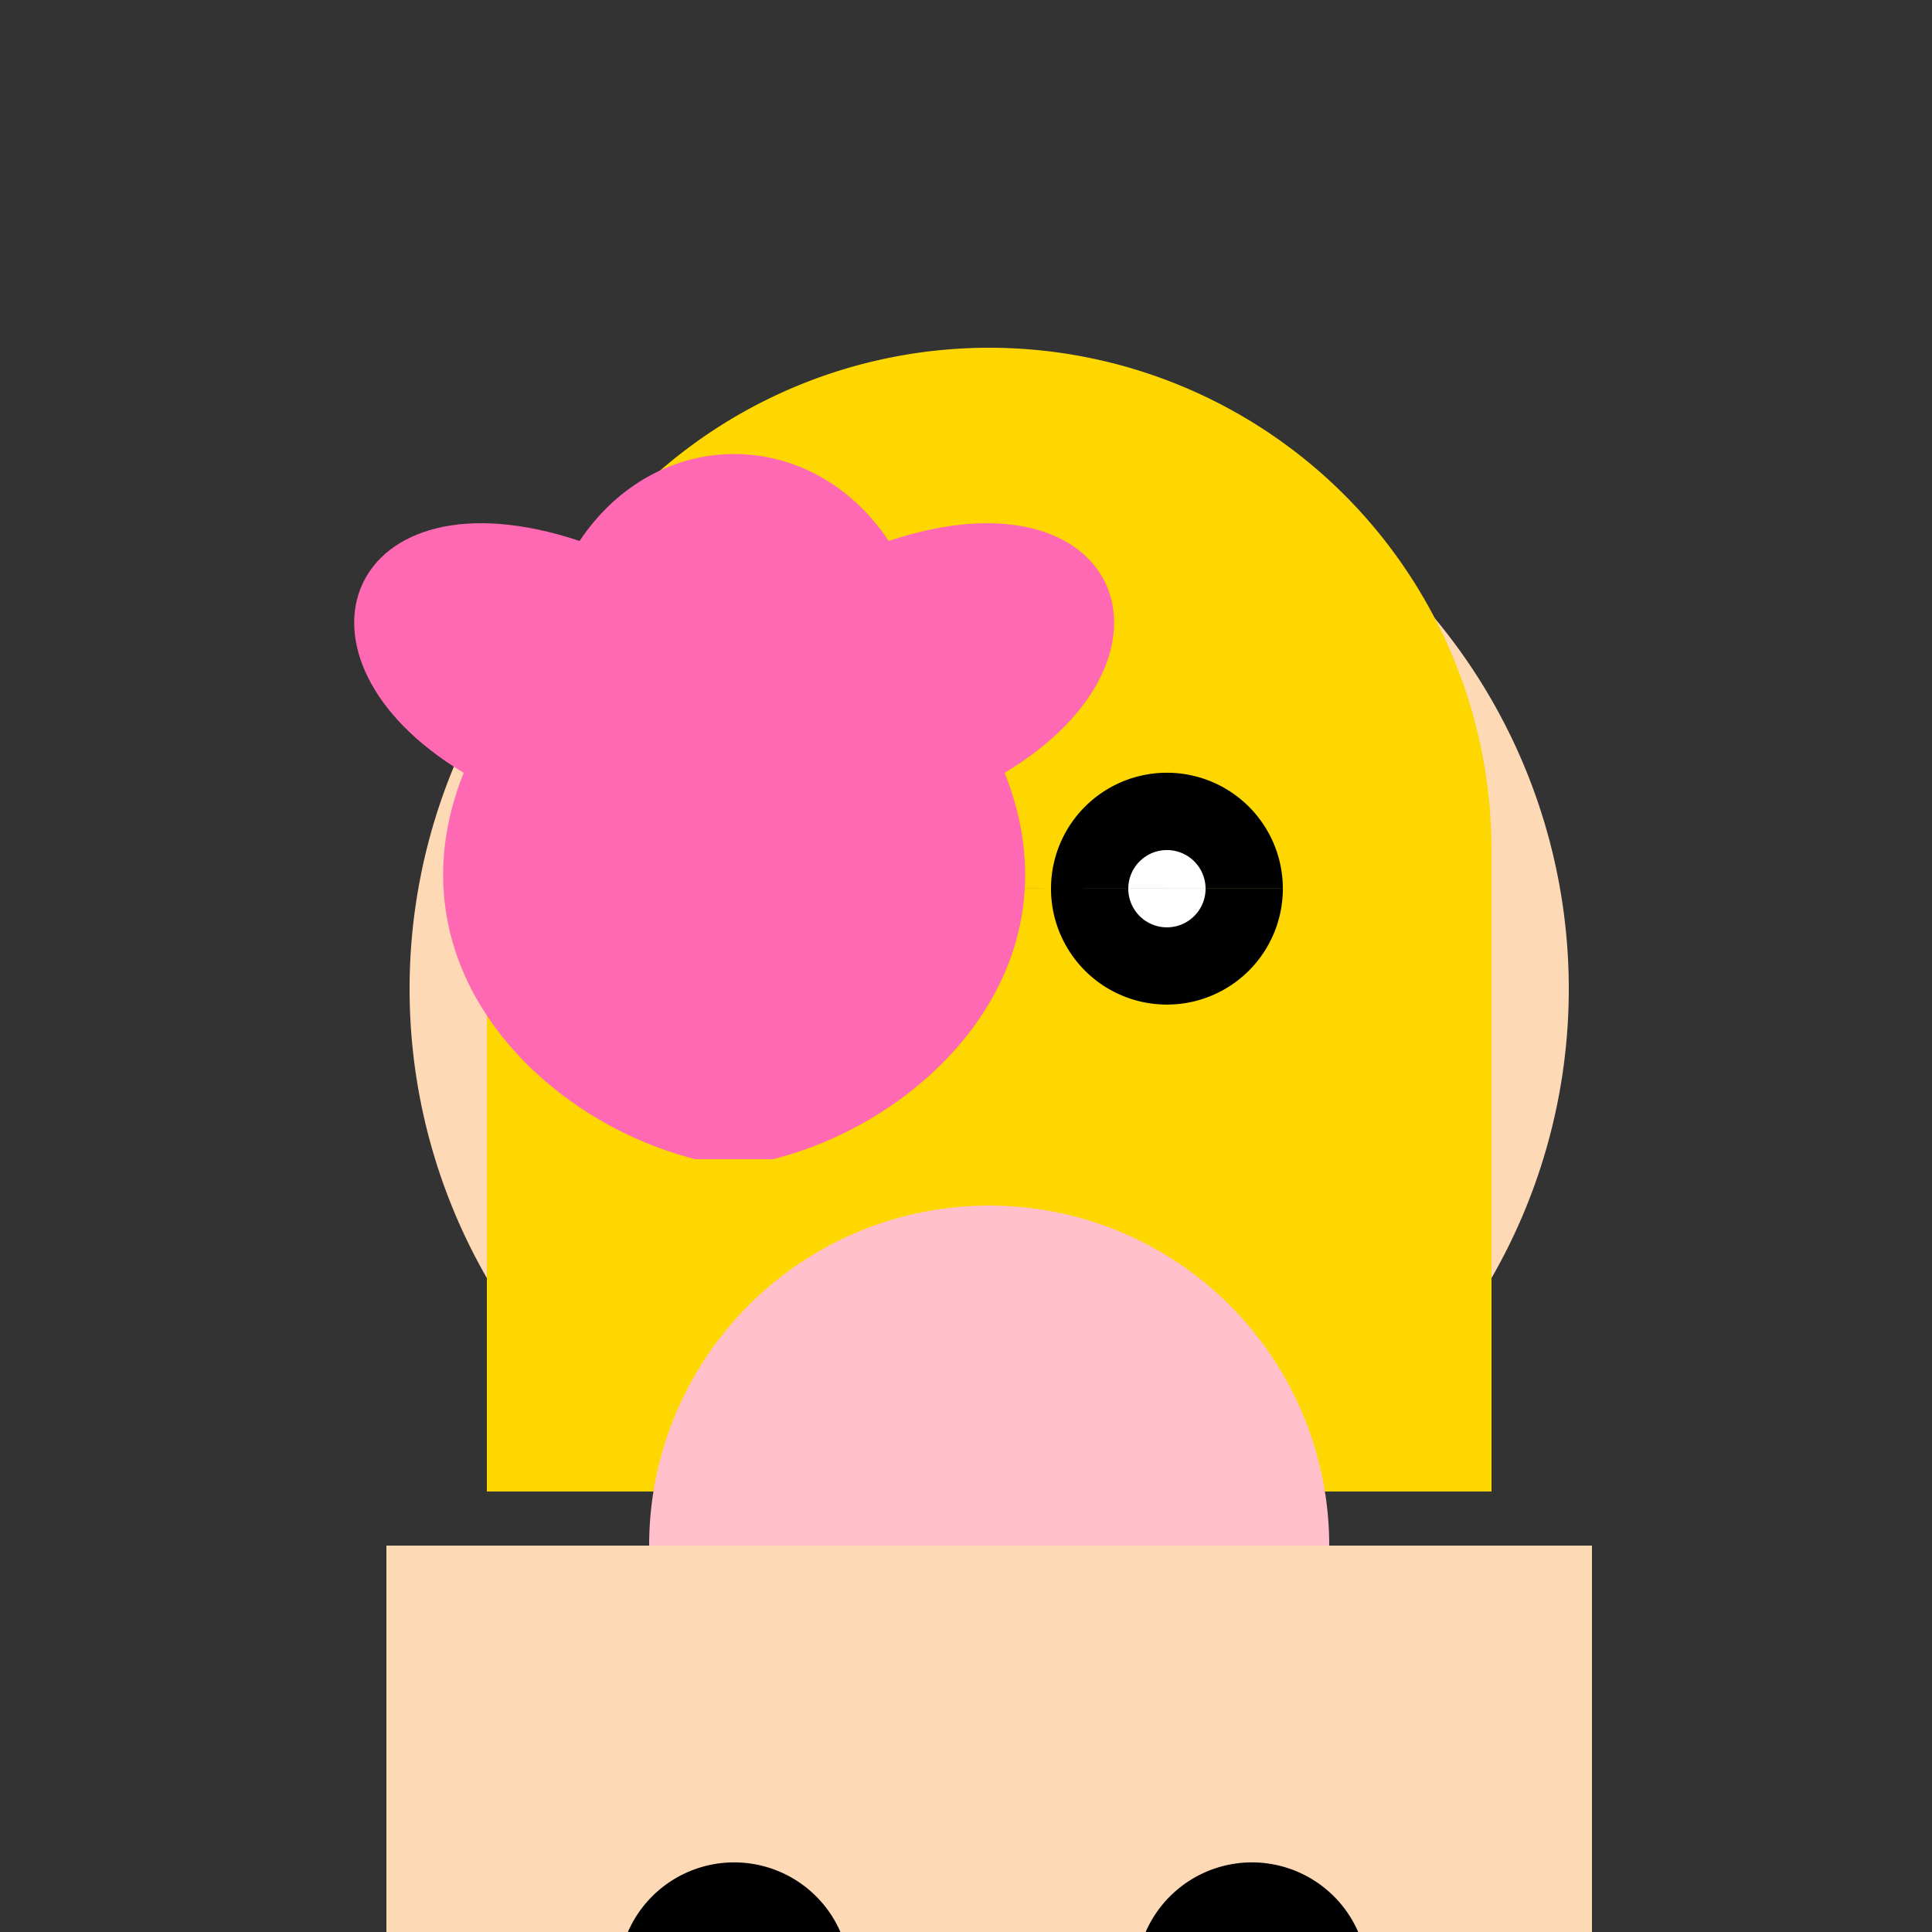 <!--

Generated by DrawGPT.
Free, open source, AI generated images in SVG, PNG, and HTML Canvas format.
https://drawgpt.ai

Created: 2023-12-31T02:30:04.887Z
Link: https://drawgpt.ai/prompt/145233/

-->
<svg xmlns="http://www.w3.org/2000/svg" xmlns:xlink="http://www.w3.org/1999/xlink" width="500" height="500"><rect width="100%" height="100%" fill="#333333" stroke="none"/><defs/><g><path fill="#FDD9B5" stroke="none" paint-order="stroke fill markers" d=" M 406 256 A 150 150 0 1 1 406 255.85"/><path fill="#FFD700" stroke="none" paint-order="stroke fill markers" d=" M 386 220 A 130 130 0 1 0 126 220 L 126 386 L 386 386 Z"/><path fill="#000000" stroke="none" paint-order="stroke fill markers" d=" M 240 230 A 30 30 0 1 1 240 229.97 L 332 230 A 30 30 0 1 1 332 229.97"/><path fill="#FFFFFF" stroke="none" paint-order="stroke fill markers" d=" M 220 230 A 10 10 0 1 1 220 229.99 L 312 230 A 10 10 0 1 1 312 229.99"/><path fill="#FFD700" stroke="none" paint-order="stroke fill markers" d=" M 256 260 L 240 290 L 272 290 Z"/><path fill="#FFC0CB" stroke="none" paint-order="stroke fill markers" d=" M 220 320 Q 256 340 292 320 L 220 320"/><path fill="#FDD9B5" stroke="none" paint-order="stroke fill markers" d=" M 180 400 L 332 400 L 332 512 L 180 512 Z"/><path fill="#FFC0CB" stroke="none" paint-order="stroke fill markers" d=" M 344 400 A 88 88 0 1 0 168 400 Z"/><path fill="#FDD9B5" stroke="none" paint-order="stroke fill markers" d=" M 100 400 L 180 400 L 180 512 L 100 512 Z M 332 400 L 412 400 L 412 512 L 332 512 Z"/><path fill="#FDD9B5" stroke="none" paint-order="stroke fill markers" d=" M 210 512 L 210 420 L 170 512 Z M 302 512 L 302 420 L 342 512 Z"/><path fill="#000000" stroke="none" paint-order="stroke fill markers" d=" M 220 512 A 30 30 0 1 1 220 511.97 L 354 512 A 30 30 0 1 1 354 511.97"/><path fill="#FF69B4" stroke="none" paint-order="stroke fill markers" d=" M 180 300 C 140 290 100 250 120 200 C 70 170 90 120 150 140 C 170 110 210 110 230 140 C 290 120 310 170 260 200 C 280 250 240 290 200 300 Z"/></g></svg>